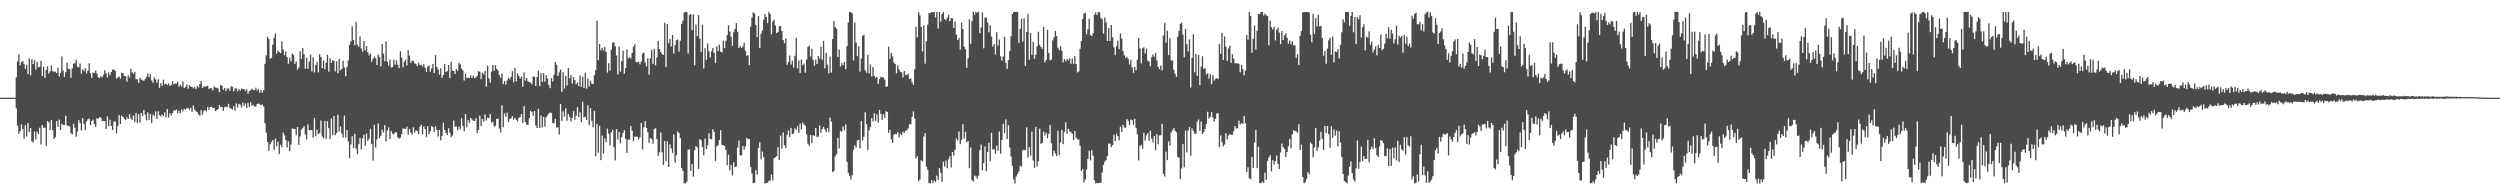 <?xml version="1.0" encoding="UTF-8"?>
<svg xmlns="http://www.w3.org/2000/svg" width="1920" height="150">
  <path d="M0 74.990h1v1.000H0zM1 74.994h1v1.000H1zM2 74.996h1v1.000H2zM3 74.996h1v1.000H3zM4 74.993h1v1.000H4zM5 74.997h1v1.000H5zM6 74.996h1v1.000H6zM7 74.997h1v1.000H7zM8 74.997h1v1.000H8zM9 74.996h1v1.000H9zM10 74.998h1v1.000H10zM11 74.997h1v1.000H11zM12 59.467h1v23.775H12zM13 47.228h1v49.234H13zM14 41.758h1v61.061H14zM15 50.198h1v50.465H15zM16 47.704h1v47.857H16zM17 46.908h1v52.229H17zM18 49.256h1v57.350H18zM19 52.874h1v43.338H19zM20 49.769h1v55.082H20zM21 56.941h1v37.567H21zM22 44.941h1v56.428H22zM23 57.832h1v40.558H23zM24 45.677h1v62.928H24zM25 49.277h1v60.189H25zM26 46.294h1v54.741H26zM27 53.405h1v53.649H27zM28 47.599h1v53.524H28zM29 51.818h1v51.056H29zM30 51.171h1v46.892H30zM31 46.683h1v64.290H31zM32 58.320h1v37.740H32zM33 51.289h1v46.795H33zM34 59.788h1v38.201H34zM35 53.833h1v58.219H35zM36 51.034h1v41.877H36zM37 56.490h1v37.461H37zM38 54.824h1v45.067H38zM39 50.159h1v42.073H39zM40 54.605h1v45.537H40zM41 55.147h1v51.493H41zM42 55.055h1v50.213H42zM43 56.075h1v36.911H43zM44 51.894h1v45.475H44zM45 58.855h1v32.963H45zM46 55.973h1v43.892H46zM47 43.300h1v51.792H47zM48 54.200h1v41.787H48zM49 59.235h1v36.696H49zM50 55.367h1v33.478H50zM51 48.247h1v48.168H51zM52 52.767h1v43.865H52zM53 53.091h1v44.001H53zM54 59.758h1v42.543H54zM55 52.611h1v50.541H55zM56 48.943h1v46.088H56zM57 48.513h1v49.559H57zM58 45.854h1v59.150H58zM59 51.184h1v49.857H59zM60 51.748h1v40.496H60zM61 48.786h1v45.771H61zM62 56.590h1v43.597H62zM63 53.101h1v37.638H63zM64 54.856h1v40.437H64zM65 52.434h1v47.467H65zM66 56.478h1v36.777H66zM67 54.239h1v37.365H67zM68 48.564h1v42.465H68zM69 56.302h1v39.815H69zM70 59.871h1v33.062H70zM71 55.578h1v36.307H71zM72 56.172h1v39.221H72zM73 54.226h1v43.330H73zM74 56.596h1v34.156H74zM75 59.353h1v31.863H75zM76 60.008h1v30.011H76zM77 58.536h1v31.824H77zM78 59.416h1v33.683H78zM79 57.358h1v35.483H79zM80 53.910h1v39.034H80zM81 56.380h1v42.706H81zM82 59.428h1v30.027H82zM83 55.728h1v41.232H83zM84 57.834h1v34.180H84zM85 55.266h1v41.435H85zM86 53.546h1v46.306H86zM87 53.221h1v40.168H87zM88 54.384h1v38.846H88zM89 60.356h1v42.055H89zM90 59.460h1v37.289H90zM91 58.760h1v29.634H91zM92 60.378h1v34.855H92zM93 55.819h1v32.964H93zM94 56.277h1v33.554H94zM95 58.390h1v32.912H95zM96 58.626h1v33.681H96zM97 62.786h1v27.283H97zM98 57.913h1v33.519H98zM99 59.555h1v28.128H99zM100 52.752h1v38.263H100zM101 55.548h1v36.532H101zM102 56.700h1v31.979H102zM103 55.097h1v38.640H103zM104 60.913h1v25.797H104zM105 60.813h1v33.725H105zM106 63.802h1v23.908H106zM107 59.716h1v34.501H107zM108 61.060h1v25.688H108zM109 61.587h1v27.465H109zM110 62.158h1v22.264H110zM111 60.776h1v27.251H111zM112 59.025h1v33.421H112zM113 56.377h1v29.837H113zM114 59.171h1v32.962H114zM115 56.823h1v30.666H115zM116 61.727h1v32.762H116zM117 63.526h1v24.425H117zM118 59.455h1v29.748H118zM119 60.922h1v24.672H119zM120 63.506h1v27.751H120zM121 60.862h1v24.629H121zM122 67.487h1v21.013H122zM123 63.836h1v25.548H123zM124 65.976h1v21.862H124zM125 61.195h1v28.018H125zM126 64.760h1v21.576H126zM127 64.097h1v26.085H127zM128 65.398h1v18.393H128zM129 64.074h1v26.232H129zM130 66.013h1v20.943H130zM131 65.239h1v23.438H131zM132 62.343h1v24.654H132zM133 64.788h1v20.009H133zM134 64.031h1v20.932H134zM135 64.173h1v19.871H135zM136 62.713h1v24.315H136zM137 66.612h1v18.364H137zM138 65.190h1v21.821H138zM139 66.479h1v17.375H139zM140 62.594h1v22.982H140zM141 67.647h1v15.973H141zM142 66.647h1v17.461H142zM143 64.940h1v18.318H143zM144 68.154h1v14.658H144zM145 65.509h1v18.875H145zM146 66.500h1v16.329H146zM147 66.778h1v19.142H147zM148 67.849h1v13.212H148zM149 66.757h1v17.216H149zM150 68.453h1v17.011H150zM151 66.123h1v19.935H151zM152 67.121h1v20.779H152zM153 64.411h1v24.376H153zM154 62.255h1v22.320H154zM155 67.607h1v20.491H155zM156 66.374h1v19.008H156zM157 66.547h1v17.943H157zM158 66.259h1v19.375H158zM159 65.837h1v16.302H159zM160 68.380h1v15.933H160zM161 67.602h1v14.612H161zM162 67.809h1v14.218H162zM163 69.424h1v13.512H163zM164 66.454h1v16.590H164zM165 67.221h1v18.127H165zM166 67.377h1v17.214H166zM167 68.023h1v15.742H167zM168 70.770h1v9.806H168zM169 65.286h1v17.005H169zM170 65.854h1v16.178H170zM171 68.987h1v16.134H171zM172 67.496h1v14.865H172zM173 69.914h1v11.893H173zM174 67.935h1v14.455H174zM175 67.855h1v11.861H175zM176 69.666h1v13.146H176zM177 66.234h1v17.203H177zM178 66.659h1v17.516H178zM179 70.097h1v11.364H179zM180 67.993h1v17.039H180zM181 67.846h1v11.572H181zM182 70.123h1v12.336H182zM183 68.230h1v11.526H183zM184 69.672h1v10.824H184zM185 67.951h1v14.608H185zM186 68.474h1v10.335H186zM187 68.394h1v12.944H187zM188 69.939h1v9.492H188zM189 68.570h1v14.495H189zM190 71.989h1v7.024H190zM191 70.008h1v12.330H191zM192 69.198h1v9.185H192zM193 68.090h1v13.171H193zM194 69.070h1v11.415H194zM195 69.274h1v12.646H195zM196 67.328h1v14.421H196zM197 69.621h1v10.308H197zM198 68.284h1v11.156H198zM199 71.240h1v8.790H199zM200 69.121h1v11.632H200zM201 71.118h1v9.166H201zM202 69.375h1v12.388H202zM203 48.988h1v45.584H203zM204 42.534h1v59.299H204zM205 28.136h1v80.851H205zM206 30.022h1v85.770H206zM207 45.153h1v65.714H207zM208 44.459h1v64.426H208zM209 34.282h1v73.267H209zM210 28.896h1v86.269H210zM211 25.695h1v80.769H211zM212 41.129h1v71.035H212zM213 38.798h1v69.959H213zM214 39.954h1v78.441H214zM215 40.723h1v70.378H215zM216 31.737h1v81.305H216zM217 38.027h1v63.779H217zM218 42.406h1v61.464H218zM219 39.453h1v68.125H219zM220 43.875h1v69.389H220zM221 48.939h1v59.626H221zM222 44.274h1v71.790H222zM223 47.277h1v63.716H223zM224 41.054h1v57.609H224zM225 42.287h1v56.617H225zM226 48.978h1v50.163H226zM227 47.153h1v56.734H227zM228 53.400h1v44.120H228zM229 51.846h1v59.416H229zM230 39.195h1v65.629H230zM231 45.249h1v54.328H231zM232 36.880h1v61.558H232zM233 41.700h1v55.224H233zM234 52.786h1v50.592H234zM235 44.276h1v62.783H235zM236 52.814h1v42.744H236zM237 47.434h1v52.545H237zM238 41.779h1v58.202H238zM239 54.834h1v45.018H239zM240 44.042h1v61.694H240zM241 55.650h1v34.971H241zM242 49.998h1v54.617H242zM243 47.414h1v52.294H243zM244 55.581h1v47.515H244zM245 41.603h1v60.588H245zM246 43.785h1v48.753H246zM247 52.257h1v52.619H247zM248 46.534h1v59.750H248zM249 53.167h1v39.808H249zM250 48.173h1v58.480H250zM251 42.098h1v51.016H251zM252 55.030h1v43.439H252zM253 44.773h1v62.097H253zM254 48.300h1v42.660H254zM255 46.181h1v57.686H255zM256 46.817h1v42.294H256zM257 54.847h1v48.984H257zM258 47.051h1v55.118H258zM259 56.242h1v31.858H259zM260 45.190h1v55.915H260zM261 54.012h1v43.037H261zM262 52.995h1v49.478H262zM263 46.632h1v59.075H263zM264 51.923h1v36.867H264zM265 58.580h1v47.031H265zM266 51.520h1v48.249H266zM267 46.438h1v62.208H267zM268 34.495h1v87.076H268zM269 31.815h1v79.106H269zM270 20.237h1v84.399H270zM271 30.795h1v82.847H271zM272 34.840h1v67.879H272zM273 16.986h1v97.216H273zM274 34.363h1v84.101H274zM275 35.930h1v74.889H275zM276 27.994h1v77.821H276zM277 37.238h1v77.455H277zM278 39.583h1v66.659H278zM279 31.539h1v71.957H279zM280 38.580h1v73.357H280zM281 35.481h1v67.133H281zM282 40.022h1v68.182H282zM283 42.477h1v64.026H283zM284 41.109h1v57.850H284zM285 47.445h1v63.073H285zM286 45.216h1v78.231H286zM287 43.357h1v52.553H287zM288 44.722h1v68.622H288zM289 49.914h1v57.075H289zM290 41.856h1v52.949H290zM291 43.849h1v62.310H291zM292 51.004h1v53.233H292zM293 33.684h1v65.927H293zM294 41.214h1v60.500H294zM295 46.969h1v49.136H295zM296 31.907h1v76.814H296zM297 47.405h1v52.767H297zM298 50.385h1v47.408H298zM299 45.686h1v61.169H299zM300 51.791h1v48.968H300zM301 51.455h1v51.186H301zM302 45.891h1v57.293H302zM303 49.672h1v51.853H303zM304 46.351h1v55.418H304zM305 49.775h1v55.675H305zM306 52.282h1v54.260H306zM307 39.381h1v66.371H307zM308 44.303h1v58.930H308zM309 51.720h1v46.874H309zM310 47.506h1v51.351H310zM311 45.755h1v53.364H311zM312 50.323h1v46.889H312zM313 38.467h1v64.946H313zM314 42.756h1v56.157H314zM315 48.304h1v53.503H315zM316 46.650h1v56.821H316zM317 46.792h1v50.941H317zM318 48.635h1v53.262H318zM319 49.217h1v50.811H319zM320 50.815h1v49.838H320zM321 48.170h1v54.899H321zM322 50.087h1v47.309H322zM323 49.810h1v45.993H323zM324 51.077h1v52.091H324zM325 49.344h1v47.716H325zM326 52.092h1v47.079H326zM327 55.355h1v49.752H327zM328 51.096h1v45.794H328zM329 50.303h1v52.756H329zM330 55.050h1v45.887H330zM331 52.557h1v44.176H331zM332 49.062h1v48.527H332zM333 56.139h1v45.120H333zM334 42.401h1v54.567H334zM335 51.381h1v48.386H335zM336 53.386h1v51.460H336zM337 57.296h1v42.584H337zM338 52.468h1v55.315H338zM339 59.745h1v44.622H339zM340 57.603h1v36.594H340zM341 49.028h1v50.707H341zM342 55.355h1v46.672H342zM343 54.534h1v49.203H343zM344 49.913h1v48.545H344zM345 60.000h1v42.067H345zM346 47.285h1v57.933H346zM347 54.169h1v49.869H347zM348 54.519h1v38.059H348zM349 56.813h1v40.455H349zM350 53.056h1v43.963H350zM351 54.472h1v45.693H351zM352 48.208h1v49.112H352zM353 49.442h1v49.815H353zM354 52.686h1v38.143H354zM355 54.103h1v42.706H355zM356 61.840h1v39.021H356zM357 56.467h1v31.130H357zM358 60.008h1v37.826H358zM359 59.549h1v32.673H359zM360 59.941h1v34.459H360zM361 57.898h1v32.652H361zM362 59.897h1v31.909H362zM363 58.164h1v34.639H363zM364 60.066h1v32.789H364zM365 59.448h1v31.359H365zM366 58.272h1v43.952H366zM367 54.590h1v45.225H367zM368 55.168h1v33.657H368zM369 60.811h1v35.994H369zM370 55.951h1v35.419H370zM371 57.166h1v36.172H371zM372 54.462h1v33.396H372zM373 66.557h1v25.935H373zM374 50.311h1v39.985H374zM375 60.140h1v30.584H375zM376 63.390h1v24.124H376zM377 54.881h1v39.237H377zM378 49.907h1v43.678H378zM379 54.412h1v42.785H379zM380 50.108h1v46.523H380zM381 52.872h1v38.537H381zM382 54.153h1v36.862H382zM383 57.762h1v40.824H383zM384 59.641h1v42.176H384zM385 56.445h1v24.414H385zM386 64.628h1v33.154H386zM387 62.212h1v24.910H387zM388 64.990h1v24.677H388zM389 61.876h1v24.641H389zM390 59.755h1v34.185H390zM391 60.898h1v30.459H391zM392 59.024h1v31.744H392zM393 54.672h1v34.554H393zM394 63.206h1v28.570H394zM395 52.226h1v38.290H395zM396 62.394h1v29.659H396zM397 56.312h1v36.894H397zM398 58.276h1v32.282H398zM399 60.367h1v29.556H399zM400 58.811h1v28.774H400zM401 66.675h1v27.680H401zM402 55.664h1v25.808H402zM403 61.917h1v31.786H403zM404 59.922h1v35.703H404zM405 62.431h1v33.595H405zM406 63.077h1v27.701H406zM407 63.393h1v21.833H407zM408 64.638h1v21.300H408zM409 58.652h1v30.398H409zM410 59.083h1v26.184H410zM411 66.064h1v30.360H411zM412 59.160h1v39.155H412zM413 54.158h1v29.359H413zM414 66.083h1v32.184H414zM415 56.018h1v32.784H415zM416 62.894h1v35.016H416zM417 56.191h1v33.553H417zM418 62.755h1v34.417H418zM419 57.746h1v32.344H419zM420 60.273h1v28.337H420zM421 65.167h1v22.029H421zM422 67.728h1v18.620H422zM423 60.019h1v26.823H423zM424 62.528h1v31.950H424zM425 57.355h1v37.363H425zM426 47.589h1v43.796H426zM427 49.774h1v48.267H427zM428 58.348h1v39.356H428zM429 55.542h1v47.758H429zM430 53.463h1v26.484H430zM431 70.460h1v22.302H431zM432 55.467h1v30.084H432zM433 68.008h1v21.565H433zM434 58.252h1v24.948H434zM435 65.671h1v27.048H435zM436 52.263h1v35.422H436zM437 60.061h1v29.682H437zM438 57.666h1v35.564H438zM439 64.136h1v26.538H439zM440 59.196h1v26.179H440zM441 61.497h1v30.529H441zM442 64.782h1v24.202H442zM443 63.251h1v18.942H443zM444 66.165h1v23.761H444zM445 58.066h1v28.087H445zM446 66.656h1v27.233H446zM447 58.949h1v19.171H447zM448 67.605h1v22.678H448zM449 55.815h1v33.854H449zM450 68.105h1v23.996H450zM451 60.327h1v20.508H451zM452 66.370h1v29.801H452zM453 62.008h1v21.028H453zM454 64.217h1v28.566H454zM455 64.657h1v33.099H455zM456 57.849h1v27.282H456zM457 53.933h1v65.903H457zM458 15.985h1v79.235H458zM459 46.342h1v70.918H459zM460 33.868h1v62.893H460zM461 38.581h1v84.386H461zM462 36.669h1v67.484H462zM463 38.827h1v79.155H463zM464 35.899h1v70.569H464zM465 39.846h1v69.361H465zM466 55.772h1v42.975H466zM467 48.627h1v54.028H467zM468 54.176h1v57.482H468zM469 37.971h1v63.652H469zM470 32.711h1v67.011H470zM471 32.553h1v80.487H471zM472 35.479h1v87.721H472zM473 42.602h1v56.601H473zM474 57.181h1v50.023H474zM475 35.808h1v65.480H475zM476 54.922h1v55.148H476zM477 46.960h1v58.344H477zM478 38.988h1v63.171H478zM479 56.549h1v43.377H479zM480 52.315h1v54.364H480zM481 37.863h1v79.518H481zM482 44.910h1v62.331H482zM483 43.899h1v63.358H483zM484 44.958h1v51.781H484zM485 40.635h1v59.887H485zM486 35.817h1v72.457H486zM487 34.103h1v70.869H487zM488 47.628h1v57.361H488zM489 47.941h1v57.061H489zM490 47.363h1v59.793H490zM491 49.404h1v56.084H491zM492 47.312h1v47.171H492zM493 41.110h1v73.705H493zM494 40.273h1v57.509H494zM495 48.122h1v44.896H495zM496 50.923h1v47.391H496zM497 44.677h1v56.900H497zM498 57.420h1v52.297H498zM499 44.830h1v61.210H499zM500 38.256h1v68.637H500zM501 49.023h1v61.333H501zM502 37.466h1v61.683H502zM503 50.120h1v48.392H503zM504 44.203h1v62.717H504zM505 31.446h1v88.272H505zM506 37.615h1v79.400H506zM507 39.854h1v61.876H507zM508 41.517h1v75.463H508zM509 42.176h1v84.502H509zM510 17.453h1v90.893H510zM511 51.482h1v72.196H511zM512 18.428h1v90.156H512zM513 33.101h1v95.125H513zM514 29.878h1v81.036H514zM515 35.707h1v78.331H515zM516 26.882h1v90.500H516zM517 41.112h1v62.035H517zM518 34.538h1v90.514H518zM519 30.913h1v88.211H519zM520 30.317h1v70.654H520zM521 39.651h1v62.544H521zM522 31.277h1v74.853H522zM523 18.349h1v110.746H523zM524 15.872h1v115.412H524zM525 9.605h1v131.153H525zM526 9.160h1v131.722H526zM527 9.258h1v130.334H527zM528 41.169h1v73.782H528zM529 11.461h1v103.275H529zM530 10.807h1v120.454H530zM531 23.160h1v102.898H531zM532 11.078h1v124.619H532zM533 50.061h1v65.401H533zM534 18.867h1v93.260H534zM535 27.727h1v85.511H535zM536 11.561h1v118.222H536zM537 29.762h1v77.109H537zM538 39.922h1v67.935H538zM539 18.955h1v94.068H539zM540 52.601h1v66.741H540zM541 37.093h1v69.271H541zM542 45.946h1v68.620H542zM543 33.421h1v78.254H543zM544 39.372h1v62.931H544zM545 44.171h1v62.559H545zM546 39.385h1v67.693H546zM547 36.741h1v62.554H547zM548 40.635h1v60.578H548zM549 48.454h1v75.178H549zM550 35.627h1v76.776H550zM551 39.321h1v72.294H551zM552 34.153h1v73.309H552zM553 39.634h1v60.406H553zM554 40.240h1v70.999H554zM555 31.206h1v80.453H555zM556 36.941h1v75.148H556zM557 31.378h1v83.783H557zM558 26.853h1v100.091H558zM559 19.395h1v99.469H559zM560 24.214h1v106.616H560zM561 28.287h1v98.363H561zM562 35.228h1v99.582H562zM563 24.715h1v99.961H563zM564 22.206h1v106.118H564zM565 17.768h1v110.154H565zM566 24.323h1v88.970H566zM567 36.751h1v71.119H567zM568 35.415h1v84.039H568zM569 36.907h1v82.371H569zM570 35.801h1v76.295H570zM571 32.704h1v82.186H571zM572 39.063h1v73.401H572zM573 42.736h1v63.128H573zM574 42.400h1v64.393H574zM575 49.954h1v56.796H575zM576 20.477h1v107.731H576zM577 13.491h1v119.764H577zM578 9.350h1v131.341H578zM579 10.450h1v130.003H579zM580 19.101h1v111.528H580zM581 28.479h1v105.639H581zM582 12.351h1v101.235H582zM583 36.773h1v72.532H583zM584 25.988h1v96.359H584zM585 23.415h1v92.959H585zM586 15.209h1v105.418H586zM587 10.649h1v130.129H587zM588 13.112h1v127.491H588zM589 17.779h1v122.535H589zM590 9.101h1v129.954H590zM591 10.747h1v127.708H591zM592 26.384h1v107.810H592zM593 16.676h1v121.874H593zM594 15.116h1v106.434H594zM595 19.634h1v101.155H595zM596 25.400h1v94.637H596zM597 24.608h1v88.389H597zM598 20.177h1v102.650H598zM599 20.054h1v84.013H599zM600 23.923h1v90.216H600zM601 30.773h1v70.968H601zM602 33.205h1v78.400H602zM603 29.496h1v84.156H603zM604 49.763h1v53.910H604zM605 47.504h1v52.758H605zM606 42.586h1v62.700H606zM607 49.573h1v48.584H607zM608 46.556h1v56.392H608zM609 51.866h1v50.593H609zM610 42.819h1v55.751H610zM611 28.987h1v70.713H611zM612 52.447h1v44.329H612zM613 46.473h1v55.593H613zM614 56.117h1v38.791H614zM615 45.764h1v53.894H615zM616 50.016h1v44.016H616zM617 48.935h1v46.704H617zM618 55.822h1v40.730H618zM619 45.729h1v57.570H619zM620 36.215h1v74.128H620zM621 34.960h1v77.074H621zM622 43.484h1v60.146H622zM623 37.502h1v72.533H623zM624 45.895h1v58.003H624zM625 50.421h1v53.918H625zM626 45.787h1v52.520H626zM627 49.199h1v55.972H627zM628 43.094h1v61.777H628zM629 45.040h1v51.373H629zM630 35.793h1v66.144H630zM631 45.883h1v53.364H631zM632 31.429h1v66.057H632zM633 52.497h1v46.944H633zM634 40.537h1v61.066H634zM635 49.680h1v48.741H635zM636 56.382h1v45.269H636zM637 43.493h1v46.811H637zM638 55.736h1v37.747H638zM639 29.984h1v102.195H639zM640 16.081h1v115.177H640zM641 20.905h1v99.138H641zM642 22.060h1v96.353H642zM643 43.714h1v62.239H643zM644 37.973h1v75.982H644zM645 51.097h1v49.539H645zM646 48.319h1v52.760H646zM647 50.056h1v47.001H647zM648 47.415h1v52.655H648zM649 53.032h1v42.548H649zM650 35.440h1v88.801H650zM651 17.313h1v115.384H651zM652 9.179h1v125.834H652zM653 9.461h1v128.545H653zM654 10.212h1v124.332H654zM655 46.390h1v68.722H655zM656 17.155h1v94.435H656zM657 32.624h1v80.676H657zM658 43.111h1v64.773H658zM659 35.508h1v71.957H659zM660 54.982h1v58.951H660zM661 44.936h1v48.085H661zM662 27.548h1v80.334H662zM663 26.677h1v78.272H663zM664 54.036h1v32.225H664zM665 55.858h1v39.533H665zM666 42.031h1v73.166H666zM667 56.479h1v43.666H667zM668 49.565h1v48.120H668zM669 58.783h1v31.963H669zM670 51.458h1v41.887H670zM671 58.389h1v28.656H671zM672 59.900h1v32.977H672zM673 59.097h1v28.653H673zM674 64.337h1v29.816H674zM675 60.779h1v23.648H675zM676 58.913h1v28.520H676zM677 59.383h1v32.690H677zM678 59.517h1v28.249H678zM679 61.153h1v29.559H679zM680 66.730h1v18.648H680zM681 66.296h1v19.790H681zM682 35.860h1v66.199H682zM683 45.214h1v54.485H683zM684 40.667h1v66.328H684zM685 43.249h1v66.536H685zM686 47.894h1v55.663H686zM687 49.098h1v53.587H687zM688 56.326h1v46.785H688zM689 50.191h1v51.254H689zM690 53.120h1v52.461H690zM691 55.016h1v47.566H691zM692 55.546h1v48.216H692zM693 59.453h1v41.653H693zM694 54.486h1v47.523H694zM695 57.476h1v42.889H695zM696 57.629h1v42.350H696zM697 56.673h1v41.878H697zM698 60.610h1v34.727H698zM699 60.195h1v35.252H699zM700 63.216h1v26.562H700zM701 65.198h1v20.343H701zM702 53.123h1v37.851H702zM703 20.492h1v101.234H703zM704 28.562h1v91.326H704zM705 9.316h1v129.959H705zM706 11.873h1v125.893H706zM707 20.619h1v102.565H707zM708 39.495h1v84.467H708zM709 19.541h1v85.308H709zM710 48.899h1v53.276H710zM711 31.652h1v96.380H711zM712 18.968h1v111.381H712zM713 9.923h1v130.751H713zM714 10.037h1v130.822H714zM715 9.210h1v129.157H715zM716 9.503h1v131.186H716zM717 9.179h1v129.446H717zM718 13.379h1v126.473H718zM719 9.147h1v125.710H719zM720 21.859h1v116.310H720zM721 9.287h1v119.829H721zM722 16.529h1v116.132H722zM723 10.779h1v128.938H723zM724 9.127h1v115.022H724zM725 14.599h1v113.328H725zM726 15.591h1v107.767H726zM727 13.462h1v115.752H727zM728 11.493h1v110.926H728zM729 16.333h1v103.623H729zM730 13.936h1v114.688H730zM731 14.005h1v102.748H731zM732 21.445h1v97.931H732zM733 16.500h1v98.606H733zM734 26.526h1v79.876H734zM735 30.831h1v77.082H735zM736 29.079h1v71.932H736zM737 38.150h1v72.600H737zM738 17.401h1v90.117H738zM739 22.310h1v73.150H739zM740 35.883h1v70.445H740zM741 37.820h1v63.361H741zM742 52.043h1v57.318H742zM743 44.723h1v63.539H743zM744 14.858h1v114.254H744zM745 33.609h1v79.718H745zM746 16.301h1v122.006H746zM747 9.169h1v130.391H747zM748 11.295h1v123.543H748zM749 9.119h1v126.342H749zM750 9.769h1v127.486H750zM751 9.118h1v125.693H751zM752 25.425h1v89.936H752zM753 21.156h1v89.917H753zM754 9.498h1v121.364H754zM755 37.136h1v88.164H755zM756 13.495h1v98.923H756zM757 13.351h1v118.105H757zM758 17.278h1v99.463H758zM759 24.822h1v84.856H759zM760 19.437h1v104.449H760zM761 28.127h1v73.817H761zM762 35.781h1v79.064H762zM763 33.796h1v80.954H763zM764 41.833h1v76.332H764zM765 24.752h1v87.027H765zM766 35.006h1v80.838H766zM767 30.450h1v70.630H767zM768 43.285h1v74.720H768zM769 46.506h1v61.082H769zM770 43.398h1v51.624H770zM771 28.295h1v73.973H771zM772 48.437h1v43.256H772zM773 52.920h1v53.943H773zM774 46.232h1v49.992H774zM775 39.229h1v74.040H775zM776 27.897h1v92.253H776zM777 10.696h1v116.547H777zM778 9.104h1v128.620H778zM779 9.106h1v131.791H779zM780 9.111h1v126.408H780zM781 9.161h1v124.539H781zM782 32.945h1v98.785H782zM783 22.147h1v105.138H783zM784 14.390h1v113.550H784zM785 31.910h1v83.544H785zM786 13.968h1v101.082H786zM787 50.632h1v64.759H787zM788 24.521h1v73.260H788zM789 10.775h1v110.260H789zM790 45.887h1v67.181H790zM791 25.402h1v94.172H791zM792 42.126h1v58.992H792zM793 32.163h1v91.114H793zM794 45.233h1v83.660H794zM795 41.968h1v55.494H795zM796 35.642h1v92.297H796zM797 24.335h1v99.541H797zM798 34.362h1v64.481H798zM799 36.157h1v74.315H799zM800 37.498h1v72.344H800zM801 20.759h1v80.337H801zM802 47.859h1v56.206H802zM803 45.949h1v55.987H803zM804 22.932h1v83.224H804zM805 40.753h1v62.001H805zM806 46.283h1v49.695H806zM807 45.732h1v64.235H807zM808 31.067h1v88.717H808zM809 28.600h1v87.078H809zM810 23.810h1v94.058H810zM811 27.608h1v92.277H811zM812 36.673h1v63.688H812zM813 38.505h1v80.609H813zM814 35.529h1v73.930H814zM815 38.973h1v60.832H815zM816 47.870h1v62.865H816zM817 45.361h1v55.875H817zM818 47.013h1v46.875H818zM819 45.140h1v57.600H819zM820 46.401h1v52.461H820zM821 44.888h1v55.993H821zM822 48.946h1v52.601H822zM823 44.950h1v57.819H823zM824 49.067h1v58.439H824zM825 43.074h1v57.507H825zM826 49.181h1v56.499H826zM827 55.659h1v51.345H827zM828 54.837h1v52.301H828zM829 37.474h1v74.510H829zM830 31.514h1v99.761H830zM831 14.618h1v115.133H831zM832 10.394h1v129.814H832zM833 9.757h1v128.069H833zM834 26.375h1v103.847H834zM835 22.474h1v99.614H835zM836 14.397h1v101.340H836zM837 26.948h1v96.243H837zM838 27.723h1v87.683H838zM839 25.518h1v94.081H839zM840 11.289h1v127.190H840zM841 9.545h1v131.330H841zM842 11.501h1v128.980H842zM843 9.128h1v131.643H843zM844 9.462h1v130.979H844zM845 13.603h1v126.833H845zM846 14.836h1v117.611H846zM847 25.783h1v100.823H847zM848 13.395h1v110.864H848zM849 17.165h1v105.686H849zM850 31.428h1v88.440H850zM851 21.387h1v88.904H851zM852 31.553h1v78.806H852zM853 19.193h1v93.710H853zM854 28.648h1v82.872H854zM855 36.297h1v67.169H855zM856 42.361h1v65.927H856zM857 35.410h1v67.258H857zM858 31.179h1v73.384H858zM859 37.688h1v70.101H859zM860 25.589h1v71.743H860zM861 29.652h1v71.629H861zM862 39.230h1v56.708H862zM863 42.450h1v55.532H863zM864 44.585h1v53.441H864zM865 43.602h1v47.936H865zM866 45.301h1v47.464H866zM867 49.451h1v46.662H867zM868 45.863h1v45.934H868zM869 51.711h1v40.581H869zM870 55.961h1v39.903H870zM871 51.471h1v39.773H871zM872 54.045h1v44.114H872zM873 45.972h1v57.158H873zM874 29.059h1v94.188H874zM875 37.350h1v74.738H875zM876 48.677h1v62.469H876zM877 37.210h1v77.100H877zM878 36.369h1v65.657H878zM879 41.079h1v66.905H879zM880 37.340h1v66.530H880zM881 46.581h1v55.681H881zM882 47.246h1v60.833H882zM883 50.812h1v49.585H883zM884 43.946h1v62.477H884zM885 41.740h1v67.560H885zM886 43.562h1v60.949H886zM887 40.621h1v74.784H887zM888 46.442h1v56.524H888zM889 51.343h1v59.455H889zM890 53.094h1v50.844H890zM891 50.310h1v53.638H891zM892 54.069h1v41.026H892zM893 27.313h1v106.118H893zM894 17.659h1v117.924H894zM895 32.849h1v83.591H895zM896 23.575h1v99.458H896zM897 42.302h1v66.320H897zM898 29.271h1v82.517H898zM899 46.439h1v55.303H899zM900 46.499h1v53.529H900zM901 53.574h1v44.832H901zM902 56.667h1v43.744H902zM903 58.972h1v42.599H903zM904 28.218h1v92.242H904zM905 23.737h1v97.434H905zM906 18.304h1v119.179H906zM907 17.311h1v112.129H907zM908 26.573h1v84.112H908zM909 44.021h1v84.408H909zM910 22.276h1v78.047H910zM911 33.978h1v83.125H911zM912 39.519h1v60.642H912zM913 30.263h1v67.348H913zM914 67.240h1v52.415H914zM915 44.473h1v54.155H915zM916 26.343h1v74.148H916zM917 55.483h1v47.218H917zM918 41.413h1v61.201H918zM919 58.301h1v35.076H919zM920 42.187h1v49.588H920zM921 65.336h1v35.271H921zM922 51.190h1v42.164H922zM923 43.210h1v59.763H923zM924 52.903h1v48.651H924zM925 52.412h1v46.789H925zM926 57.049h1v38.153H926zM927 56.335h1v29.502H927zM928 60.371h1v30.731H928zM929 57.050h1v32.655H929zM930 64.553h1v21.575H930zM931 57.706h1v32.603H931zM932 61.863h1v31.493H932zM933 60.496h1v30.746H933zM934 59.953h1v27.362H934zM935 60.714h1v26.194H935zM936 33.637h1v79.349H936zM937 41.325h1v62.686H937zM938 25.297h1v83.911H938zM939 46.064h1v66.346H939zM940 27.929h1v83.134H940zM941 35.851h1v66.423H941zM942 46.749h1v60.258H942zM943 37.203h1v66.909H943zM944 35.017h1v67.927H944zM945 48.231h1v55.471H945zM946 41.642h1v61.842H946zM947 44.988h1v55.640H947zM948 48.544h1v48.247H948zM949 48.537h1v50.100H949zM950 48.578h1v49.976H950zM951 49.098h1v43.542H951zM952 55.575h1v40.114H952zM953 49.806h1v44.768H953zM954 53.096h1v42.072H954zM955 57.931h1v31.099H955zM956 54.192h1v40.564H956zM957 26.776h1v105.343H957zM958 30.454h1v98.052H958zM959 9.163h1v127.746H959zM960 12.187h1v125.510H960zM961 40.535h1v79.986H961zM962 29.758h1v99.311H962zM963 19.649h1v89.746H963zM964 38.073h1v61.649H964zM965 23.634h1v105.524H965zM966 10.669h1v102.143H966zM967 10.911h1v129.845H967zM968 9.175h1v131.425H968zM969 9.224h1v130.217H969zM970 11.923h1v128.508H970zM971 10.381h1v122.252H971zM972 11.713h1v126.415H972zM973 12.318h1v111.382H973zM974 34.702h1v86.230H974zM975 15.765h1v103.440H975zM976 20.890h1v110.705H976zM977 22.585h1v100.373H977zM978 20.508h1v105.870H978zM979 31.042h1v92.610H979zM980 22.765h1v96.689H980zM981 21.182h1v104.706H981zM982 25.021h1v104.794H982zM983 33.902h1v83.183H983zM984 23.848h1v86.403H984zM985 30.701h1v82.325H985zM986 27.200h1v87.233H986zM987 25.458h1v95.211H987zM988 28.957h1v87.801H988zM989 33.484h1v78.957H989zM990 31.220h1v75.557H990zM991 34.116h1v79.774H991zM992 31.860h1v71.350H992zM993 34.792h1v65.196H993zM994 34.712h1v65.839H994zM995 44.353h1v56.539H995zM996 41.629h1v60.262H996zM997 49.903h1v45.508H997zM998 27.470h1v87.834H998zM999 23.905h1v87.255H999zM1000 9.576h1v126.380H1000zM1001 9.155h1v131.559H1001zM1002 9.337h1v130.560H1002zM1003 9.162h1v128.316H1003zM1004 9.106h1v122.927H1004zM1005 9.736h1v124.124H1005zM1006 26.622h1v82.725H1006zM1007 32.458h1v78.144H1007zM1008 10.543h1v110.283H1008zM1009 26.121h1v87.067H1009zM1010 13.919h1v84.350H1010zM1011 20.412h1v95.433H1011zM1012 11.222h1v101.936H1012zM1013 20.276h1v87.777H1013zM1014 19.887h1v81.281H1014zM1015 29.207h1v77.399H1015zM1016 42.699h1v72.392H1016zM1017 39.192h1v57.550H1017zM1018 48.961h1v53.221H1018zM1019 37.341h1v59.420H1019zM1020 30.989h1v72.066H1020zM1021 28.997h1v84.488H1021zM1022 42.025h1v54.934H1022zM1023 28.021h1v77.717H1023zM1024 47.938h1v51.433H1024zM1025 39.480h1v64.711H1025zM1026 40.045h1v60.279H1026zM1027 37.784h1v74.652H1027zM1028 44.895h1v55.930H1028zM1029 34.534h1v75.019H1029zM1030 24.813h1v95.742H1030zM1031 14.786h1v118.860H1031zM1032 17.146h1v121.854H1032zM1033 9.221h1v130.641H1033zM1034 9.124h1v131.754H1034zM1035 9.242h1v125.694H1035zM1036 19.692h1v108.359H1036zM1037 12.115h1v111.843H1037zM1038 9.172h1v123.876H1038zM1039 24.844h1v113.053H1039zM1040 13.029h1v126.421H1040zM1041 33.890h1v95.334H1041zM1042 13.103h1v94.726H1042zM1043 14.864h1v114.740H1043zM1044 11.651h1v112.633H1044zM1045 28.897h1v83.685H1045zM1046 20.908h1v102.748H1046zM1047 18.514h1v101.372H1047zM1048 38.699h1v83.538H1048zM1049 28.060h1v93.877H1049zM1050 29.030h1v78.323H1050zM1051 24.067h1v100.603H1051zM1052 34.452h1v80.519H1052zM1053 31.925h1v80.677H1053zM1054 40.249h1v74.097H1054zM1055 38.051h1v68.164H1055zM1056 35.739h1v77.850H1056zM1057 42.492h1v76.679H1057zM1058 34.427h1v86.298H1058zM1059 36.874h1v75.641H1059zM1060 26.459h1v81.119H1060zM1061 38.659h1v69.570H1061zM1062 37.497h1v72.458H1062zM1063 33.516h1v86.466H1063zM1064 25.999h1v93.821H1064zM1065 29.371h1v84.577H1065zM1066 20.975h1v106.703H1066zM1067 29.697h1v84.775H1067zM1068 22.842h1v104.612H1068zM1069 25.761h1v87.634H1069zM1070 33.284h1v88.314H1070zM1071 30.182h1v82.914H1071zM1072 19.612h1v103.602H1072zM1073 34.152h1v73.943H1073zM1074 27.480h1v96.999H1074zM1075 28.908h1v82.312H1075zM1076 27.611h1v87.102H1076zM1077 40.429h1v75.384H1077zM1078 26.767h1v78.512H1078zM1079 33.578h1v85.263H1079zM1080 28.039h1v77.454H1080zM1081 35.496h1v76.144H1081zM1082 33.446h1v79.146H1082zM1083 36.508h1v68.156H1083zM1084 12.065h1v125.744H1084zM1085 14.389h1v120.981H1085zM1086 10.678h1v130.215H1086zM1087 9.764h1v130.686H1087zM1088 18.608h1v115.455H1088zM1089 18.672h1v120.790H1089zM1090 16.847h1v101.705H1090zM1091 23.332h1v87.905H1091zM1092 18.596h1v116.003H1092zM1093 24.147h1v103.836H1093zM1094 10.899h1v123.878H1094zM1095 9.419h1v130.956H1095zM1096 9.088h1v122.467H1096zM1097 13.421h1v127.046H1097zM1098 9.469h1v129.774H1098zM1099 12.118h1v125.830H1099zM1100 24.828h1v110.426H1100zM1101 25.738h1v97.087H1101zM1102 14.033h1v101.285H1102zM1103 19.012h1v94.542H1103zM1104 33.697h1v84.127H1104zM1105 25.312h1v79.808H1105zM1106 24.236h1v84.576H1106zM1107 21.656h1v83.683H1107zM1108 30.258h1v72.678H1108zM1109 34.802h1v68.578H1109zM1110 37.744h1v65.412H1110zM1111 45.950h1v56.168H1111zM1112 41.026h1v78.427H1112zM1113 47.995h1v56.812H1113zM1114 42.889h1v64.003H1114zM1115 39.381h1v69.419H1115zM1116 31.912h1v73.301H1116zM1117 30.270h1v71.842H1117zM1118 41.712h1v58.189H1118zM1119 29.923h1v79.286H1119zM1120 51.208h1v45.455H1120zM1121 49.003h1v55.768H1121zM1122 51.941h1v51.269H1122zM1123 41.087h1v61.238H1123zM1124 52.789h1v42.921H1124zM1125 50.613h1v48.669H1125zM1126 48.029h1v62.495H1126zM1127 39.896h1v63.922H1127zM1128 32.714h1v78.290H1128zM1129 34.338h1v71.397H1129zM1130 40.911h1v62.066H1130zM1131 41.728h1v60.530H1131zM1132 30.060h1v71.496H1132zM1133 46.901h1v57.125H1133zM1134 36.057h1v65.404H1134zM1135 50.711h1v45.145H1135zM1136 41.914h1v55.320H1136zM1137 42.488h1v58.077H1137zM1138 45.516h1v50.183H1138zM1139 42.832h1v52.573H1139zM1140 38.191h1v57.078H1140zM1141 43.839h1v54.858H1141zM1142 43.791h1v49.053H1142zM1143 50.695h1v47.214H1143zM1144 55.713h1v42.983H1144zM1145 44.019h1v50.433H1145zM1146 48.109h1v47.890H1146zM1147 24.347h1v104.657H1147zM1148 13.572h1v116.540H1148zM1149 22.283h1v100.206H1149zM1150 22.176h1v104.006H1150zM1151 41.333h1v58.673H1151zM1152 35.830h1v80.845H1152zM1153 50.927h1v47.138H1153zM1154 51.639h1v48.549H1154zM1155 55.476h1v39.551H1155zM1156 46.340h1v65.889H1156zM1157 52.551h1v40.038H1157zM1158 19.724h1v100.259H1158zM1159 26.895h1v100.299H1159zM1160 9.269h1v125.014H1160zM1161 9.246h1v129.212H1161zM1162 24.326h1v110.735H1162zM1163 42.857h1v75.734H1163zM1164 17.194h1v99.764H1164zM1165 34.643h1v80.095H1165zM1166 37.671h1v78.404H1166zM1167 27.865h1v73.887H1167zM1168 51.016h1v62.135H1168zM1169 49.910h1v43.993H1169zM1170 33.563h1v66.240H1170zM1171 37.016h1v77.541H1171zM1172 53.085h1v31.460H1172zM1173 58.735h1v29.200H1173zM1174 42.060h1v65.602H1174zM1175 50.626h1v51.457H1175zM1176 49.854h1v40.587H1176zM1177 59.277h1v35.687H1177zM1178 48.294h1v46.934H1178zM1179 57.600h1v31.772H1179zM1180 59.424h1v36.192H1180zM1181 56.631h1v34.275H1181zM1182 63.768h1v40.129H1182zM1183 59.826h1v31.352H1183zM1184 60.166h1v32.691H1184zM1185 59.462h1v29.641H1185zM1186 56.670h1v30.166H1186zM1187 60.734h1v27.132H1187zM1188 62.969h1v28.622H1188zM1189 61.864h1v23.625H1189zM1190 32.523h1v65.879H1190zM1191 48.720h1v47.168H1191zM1192 32.487h1v77.367H1192zM1193 40.542h1v71.314H1193zM1194 44.391h1v63.765H1194zM1195 42.013h1v58.406H1195zM1196 51.305h1v52.965H1196zM1197 49.405h1v53.987H1197zM1198 48.903h1v57.917H1198zM1199 48.995h1v53.643H1199zM1200 53.938h1v47.069H1200zM1201 56.499h1v47.470H1201zM1202 54.433h1v45.108H1202zM1203 53.247h1v48.241H1203zM1204 57.241h1v44.080H1204zM1205 54.826h1v50.863H1205zM1206 59.863h1v40.541H1206zM1207 53.812h1v45.840H1207zM1208 62.223h1v27.459H1208zM1209 63.357h1v24.041H1209zM1210 47.640h1v41.971H1210zM1211 18.668h1v104.807H1211zM1212 27.868h1v105.006H1212zM1213 9.391h1v129.100H1213zM1214 11.707h1v126.839H1214zM1215 45.894h1v78.523H1215zM1216 28.765h1v95.323H1216zM1217 20.518h1v85.072H1217zM1218 47.173h1v52.311H1218zM1219 32.858h1v84.331H1219zM1220 23.270h1v98.518H1220zM1221 10.816h1v129.810H1221zM1222 9.876h1v130.845H1222zM1223 9.559h1v129.590H1223zM1224 10.335h1v130.453H1224zM1225 9.204h1v128.476H1225zM1226 15.560h1v118.809H1226zM1227 9.117h1v122.248H1227zM1228 26.950h1v106.537H1228zM1229 10.722h1v112.989H1229zM1230 15.398h1v114.921H1230zM1231 12.293h1v124.242H1231zM1232 9.712h1v114.180H1232zM1233 15.961h1v113.004H1233zM1234 19.152h1v101.894H1234zM1235 17.129h1v109.211H1235zM1236 18.674h1v96.411H1236zM1237 16.025h1v95.040H1237zM1238 16.501h1v105.790H1238zM1239 20.749h1v84.585H1239zM1240 23.568h1v87.934H1240zM1241 16.071h1v96.161H1241zM1242 27.077h1v79.126H1242zM1243 24.328h1v80.898H1243zM1244 33.995h1v68.848H1244zM1245 37.251h1v69.722H1245zM1246 24.326h1v76.132H1246zM1247 21.980h1v72.271H1247zM1248 36.881h1v62.918H1248zM1249 47.298h1v52.854H1249zM1250 50.398h1v50.807H1250zM1251 52.562h1v45.306H1251zM1252 17.525h1v109.205H1252zM1253 28.302h1v85.718H1253zM1254 9.523h1v124.279H1254zM1255 9.159h1v128.582H1255zM1256 12.054h1v122.102H1256zM1257 9.163h1v126.056H1257zM1258 11.147h1v122.835H1258zM1259 9.143h1v121.237H1259zM1260 16.017h1v82.623H1260zM1261 13.230h1v92.759H1261zM1262 13.192h1v113.166H1262zM1263 42.940h1v72.015H1263zM1264 11.361h1v90.422H1264zM1265 20.600h1v92.764H1265zM1266 17.812h1v90.588H1266zM1267 18.915h1v98.023H1267zM1268 30.819h1v90.009H1268zM1269 33.394h1v70.064H1269zM1270 40.924h1v73.340H1270zM1271 33.077h1v73.505H1271zM1272 44.470h1v65.121H1272zM1273 34.968h1v71.946H1273zM1274 33.414h1v73.181H1274zM1275 51.543h1v43.281H1275zM1276 44.200h1v63.628H1276zM1277 53.466h1v52.849H1277zM1278 52.495h1v43.654H1278zM1279 39.407h1v56.466H1279zM1280 50.915h1v40.021H1280zM1281 52.651h1v44.659H1281zM1282 45.854h1v50.706H1282zM1283 37.386h1v79.784H1283zM1284 27.073h1v85.341H1284zM1285 15.019h1v115.795H1285zM1286 9.158h1v128.485H1286zM1287 9.105h1v131.765H1287zM1288 9.110h1v126.925H1288zM1289 16.940h1v118.263H1289zM1290 28.141h1v105.064H1290zM1291 25.593h1v109.033H1291zM1292 16.288h1v111.720H1292zM1293 31.062h1v88.604H1293zM1294 13.411h1v111.613H1294zM1295 45.269h1v72.721H1295zM1296 33.692h1v74.394H1296zM1297 10.130h1v106.655H1297zM1298 56.836h1v54.755H1298zM1299 24.372h1v93.847H1299zM1300 43.431h1v61.328H1300zM1301 24.334h1v101.046H1301zM1302 41.638h1v75.938H1302zM1303 44.960h1v58.901H1303zM1304 31.325h1v89.577H1304zM1305 24.716h1v93.298H1305zM1306 40.181h1v64.348H1306zM1307 39.101h1v68.225H1307zM1308 39.497h1v67.151H1308zM1309 26.406h1v68.529H1309zM1310 53.727h1v51.814H1310zM1311 48.003h1v63.812H1311zM1312 26.134h1v82.479H1312zM1313 51.042h1v51.960H1313zM1314 48.316h1v52.716H1314zM1315 38.864h1v73.224H1315zM1316 39.631h1v80.027H1316zM1317 27.289h1v85.649H1317zM1318 25.732h1v86.999H1318zM1319 35.317h1v89.650H1319zM1320 34.252h1v70.459H1320zM1321 39.789h1v70.460H1321zM1322 42.450h1v71.358H1322zM1323 48.415h1v54.800H1323zM1324 50.943h1v54.930H1324zM1325 49.879h1v54.947H1325zM1326 45.750h1v50.867H1326zM1327 47.613h1v52.332H1327zM1328 46.693h1v60.612H1328zM1329 42.697h1v52.960H1329zM1330 45.542h1v54.244H1330zM1331 44.639h1v60.738H1331zM1332 44.442h1v57.572H1332zM1333 39.303h1v70.647H1333zM1334 40.251h1v58.684H1334zM1335 50.170h1v57.173H1335zM1336 47.081h1v59.215H1336zM1337 27.141h1v78.598H1337zM1338 18.971h1v118.235H1338zM1339 23.908h1v113.596H1339zM1340 9.696h1v127.855H1340zM1341 9.234h1v130.527H1341zM1342 27.114h1v102.862H1342zM1343 19.486h1v113.396H1343zM1344 19.317h1v94.137H1344zM1345 26.817h1v90.925H1345zM1346 25.269h1v93.906H1346zM1347 19.348h1v102.125H1347zM1348 10.435h1v127.275H1348zM1349 9.323h1v131.527H1349zM1350 11.436h1v125.834H1350zM1351 9.288h1v131.622H1351zM1352 12.391h1v125.378H1352zM1353 13.351h1v126.345H1353zM1354 17.454h1v120.271H1354zM1355 29.571h1v84.773H1355zM1356 15.190h1v107.066H1356zM1357 26.925h1v92.528H1357zM1358 21.275h1v94.736H1358zM1359 20.999h1v87.933H1359zM1360 29.398h1v92.642H1360zM1361 26.354h1v88.331H1361zM1362 29.714h1v90.126H1362zM1363 29.688h1v77.807H1363zM1364 37.315h1v73.589H1364zM1365 24.663h1v78.064H1365zM1366 32.740h1v67.621H1366zM1367 32.954h1v72.819H1367zM1368 29.630h1v73.389H1368zM1369 44.411h1v60.061H1369zM1370 46.761h1v49.967H1370zM1371 42.465h1v62.997H1371zM1372 46.289h1v54.040H1372zM1373 46.127h1v44.623H1373zM1374 45.042h1v51.901H1374zM1375 53.665h1v43.339H1375zM1376 52.493h1v43.469H1376zM1377 48.650h1v43.477H1377zM1378 58.012h1v33.996H1378zM1379 48.434h1v47.034H1379zM1380 55.911h1v48.444H1380zM1381 49.658h1v54.506H1381zM1382 31.410h1v89.136H1382zM1383 27.857h1v83.069H1383zM1384 40.721h1v75.809H1384zM1385 28.382h1v84.906H1385zM1386 21.521h1v86.804H1386zM1387 45.584h1v62.476H1387zM1388 32.822h1v76.454H1388zM1389 40.736h1v67.000H1389zM1390 48.304h1v51.287H1390zM1391 46.057h1v59.573H1391zM1392 40.010h1v62.399H1392zM1393 45.081h1v55.559H1393zM1394 38.798h1v66.071H1394zM1395 49.113h1v60.863H1395zM1396 34.532h1v76.399H1396zM1397 41.228h1v72.994H1397zM1398 46.616h1v51.535H1398zM1399 51.754h1v62.983H1399zM1400 43.668h1v67.569H1400zM1401 19.698h1v108.360H1401zM1402 13.934h1v119.450H1402zM1403 28.174h1v91.307H1403zM1404 22.039h1v98.953H1404zM1405 41.866h1v63.765H1405zM1406 28.557h1v88.713H1406zM1407 46.378h1v56.982H1407zM1408 41.099h1v61.317H1408zM1409 44.491h1v57.254H1409zM1410 54.822h1v45.330H1410zM1411 47.754h1v46.207H1411zM1412 20.466h1v92.674H1412zM1413 22.461h1v102.560H1413zM1414 14.169h1v125.193H1414zM1415 13.633h1v110.634H1415zM1416 41.873h1v81.665H1416zM1417 24.514h1v113.092H1417zM1418 19.258h1v87.619H1418zM1419 41.697h1v74.879H1419zM1420 27.460h1v80.795H1420zM1421 27.514h1v71.720H1421zM1422 61.149h1v57.533H1422zM1423 34.559h1v69.654H1423zM1424 22.359h1v76.641H1424zM1425 47.025h1v67.425H1425zM1426 35.222h1v75.889H1426zM1427 54.161h1v37.619H1427zM1428 54.638h1v40.396H1428zM1429 56.901h1v53.443H1429zM1430 55.522h1v43.833H1430zM1431 27.341h1v72.921H1431zM1432 53.724h1v51.688H1432zM1433 40.321h1v56.777H1433zM1434 60.966h1v44.538H1434zM1435 48.360h1v39.773H1435zM1436 63.418h1v31.024H1436zM1437 53.006h1v39.424H1437zM1438 59.566h1v36.837H1438zM1439 56.041h1v27.820H1439zM1440 63.952h1v33.087H1440zM1441 44.805h1v52.414H1441zM1442 52.868h1v44.396H1442zM1443 45.999h1v57.021H1443zM1444 32.151h1v91.479H1444zM1445 45.812h1v66.756H1445zM1446 29.278h1v76.555H1446zM1447 42.682h1v66.974H1447zM1448 36.789h1v70.179H1448zM1449 45.101h1v59.302H1449zM1450 31.157h1v79.350H1450zM1451 43.245h1v65.439H1451zM1452 28.248h1v71.055H1452zM1453 52.232h1v56.190H1453zM1454 38.406h1v59.609H1454zM1455 48.244h1v56.117H1455zM1456 42.434h1v63.607H1456zM1457 54.485h1v49.141H1457zM1458 36.650h1v59.133H1458zM1459 39.734h1v63.295H1459zM1460 54.888h1v45.755H1460zM1461 51.314h1v42.094H1461zM1462 52.479h1v47.977H1462zM1463 46.672h1v51.696H1463zM1464 52.883h1v47.373H1464zM1465 25.057h1v104.780H1465zM1466 40.961h1v95.125H1466zM1467 10.435h1v125.817H1467zM1468 9.346h1v130.733H1468zM1469 41.844h1v80.066H1469zM1470 9.633h1v117.005H1470zM1471 10.793h1v101.711H1471zM1472 54.615h1v38.577H1472zM1473 17.173h1v113.010H1473zM1474 11.010h1v113.901H1474zM1475 10.267h1v130.485H1475zM1476 9.286h1v130.755H1476zM1477 9.154h1v131.199H1477zM1478 10.272h1v130.039H1478zM1479 14.074h1v123.947H1479zM1480 9.315h1v126.106H1480zM1481 15.720h1v108.526H1481zM1482 24.754h1v110.147H1482zM1483 11.678h1v111.192H1483zM1484 13.092h1v104.665H1484zM1485 44.086h1v80.464H1485zM1486 20.824h1v98.285H1486zM1487 29.279h1v96.934H1487zM1488 25.922h1v102.337H1488zM1489 14.178h1v110.792H1489zM1490 22.044h1v90.410H1490zM1491 22.013h1v113.456H1491zM1492 32.491h1v87.599H1492zM1493 29.098h1v83.735H1493zM1494 24.539h1v97.353H1494zM1495 13.526h1v88.152H1495zM1496 37.248h1v90.000H1496zM1497 29.333h1v73.953H1497zM1498 38.420h1v50.708H1498zM1499 40.864h1v68.899H1499zM1500 36.889h1v73.029H1500zM1501 31.208h1v73.043H1501zM1502 30.889h1v81.783H1502zM1503 32.875h1v77.606H1503zM1504 50.826h1v70.973H1504zM1505 52.187h1v57.091H1505zM1506 22.253h1v73.568H1506zM1507 38.062h1v86.254H1507zM1508 9.120h1v130.043H1508zM1509 9.196h1v131.109H1509zM1510 9.104h1v131.699H1510zM1511 9.111h1v131.121H1511zM1512 21.147h1v105.743H1512zM1513 11.358h1v125.127H1513zM1514 12.792h1v110.145H1514zM1515 25.036h1v114.777H1515zM1516 30.006h1v99.881H1516zM1517 24.113h1v113.003H1517zM1518 16.712h1v95.144H1518zM1519 13.185h1v96.048H1519zM1520 14.330h1v123.547H1520zM1521 24.080h1v81.398H1521zM1522 31.721h1v95.267H1522zM1523 24.030h1v87.439H1523zM1524 34.781h1v92.986H1524zM1525 35.739h1v80.608H1525zM1526 35.462h1v96.362H1526zM1527 17.923h1v107.979H1527zM1528 30.218h1v72.738H1528zM1529 28.400h1v97.629H1529zM1530 27.470h1v96.297H1530zM1531 38.309h1v97.140H1531zM1532 20.234h1v95.023H1532zM1533 28.902h1v83.611H1533zM1534 26.566h1v83.103H1534zM1535 26.131h1v99.098H1535zM1536 36.634h1v73.071H1536zM1537 29.156h1v99.321H1537zM1538 9.147h1v128.347H1538zM1539 16.531h1v124.249H1539zM1540 9.213h1v119.280H1540zM1541 17.325h1v122.880H1541zM1542 9.151h1v117.963H1542zM1543 31.243h1v91.933H1543zM1544 32.753h1v77.588H1544zM1545 17.259h1v113.237H1545zM1546 15.772h1v109.750H1546zM1547 34.030h1v82.500H1547zM1548 23.534h1v103.624H1548zM1549 29.060h1v99.434H1549zM1550 27.380h1v105.432H1550zM1551 33.038h1v90.981H1551zM1552 33.536h1v83.077H1552zM1553 33.391h1v81.584H1553zM1554 22.823h1v91.742H1554zM1555 42.340h1v74.961H1555zM1556 28.248h1v82.917H1556zM1557 39.881h1v66.222H1557zM1558 31.553h1v84.531H1558zM1559 38.696h1v82.751H1559zM1560 39.167h1v71.553H1560zM1561 37.303h1v77.215H1561zM1562 46.082h1v65.127H1562zM1563 42.103h1v80.981H1563zM1564 45.836h1v53.706H1564zM1565 35.575h1v77.746H1565zM1566 43.110h1v63.664H1566zM1567 41.883h1v63.812H1567zM1568 45.325h1v65.539H1568zM1569 45.886h1v65.007H1569zM1570 46.123h1v59.075H1570zM1571 43.530h1v63.813H1571zM1572 47.695h1v57.724H1572zM1573 50.309h1v49.844H1573zM1574 41.276h1v60.524H1574zM1575 40.592h1v56.433H1575zM1576 45.864h1v56.192H1576zM1577 48.802h1v51.160H1577zM1578 47.128h1v56.822H1578zM1579 47.862h1v54.949H1579zM1580 51.902h1v44.142H1580zM1581 49.903h1v49.769H1581zM1582 51.236h1v45.713H1582zM1583 46.884h1v53.199H1583zM1584 37.499h1v58.874H1584zM1585 45.423h1v55.616H1585zM1586 49.344h1v55.586H1586zM1587 47.531h1v51.772H1587zM1588 49.479h1v51.030H1588zM1589 48.232h1v50.444H1589zM1590 47.116h1v48.631H1590zM1591 49.275h1v47.412H1591zM1592 48.318h1v54.097H1592zM1593 47.931h1v47.622H1593zM1594 50.213h1v45.669H1594zM1595 56.197h1v48.630H1595zM1596 48.957h1v51.730H1596zM1597 54.516h1v47.093H1597zM1598 51.063h1v51.094H1598zM1599 54.570h1v39.198H1599zM1600 42.074h1v55.892H1600zM1601 46.635h1v48.896H1601zM1602 53.549h1v41.112H1602zM1603 50.518h1v53.503H1603zM1604 55.643h1v42.530H1604zM1605 45.418h1v55.464H1605zM1606 55.879h1v37.315H1606zM1607 45.866h1v51.832H1607zM1608 55.587h1v36.764H1608zM1609 55.846h1v43.884H1609zM1610 53.415h1v42.428H1610zM1611 46.632h1v52.837H1611zM1612 55.064h1v45.867H1612zM1613 53.575h1v42.672H1613zM1614 51.925h1v45.191H1614zM1615 52.356h1v43.820H1615zM1616 51.754h1v50.762H1616zM1617 54.264h1v43.477H1617zM1618 55.799h1v48.330H1618zM1619 56.160h1v41.598H1619zM1620 54.364h1v42.874H1620zM1621 57.760h1v34.386H1621zM1622 55.783h1v49.173H1622zM1623 55.432h1v42.019H1623zM1624 54.012h1v37.935H1624zM1625 56.809h1v33.762H1625zM1626 54.507h1v36.786H1626zM1627 53.633h1v49.556H1627zM1628 63.710h1v33.197H1628zM1629 57.326h1v37.488H1629zM1630 60.500h1v35.946H1630zM1631 53.143h1v43.182H1631zM1632 60.907h1v37.228H1632zM1633 55.915h1v41.826H1633zM1634 60.051h1v35.166H1634zM1635 53.306h1v34.443H1635zM1636 60.442h1v32.675H1636zM1637 61.244h1v27.215H1637zM1638 59.725h1v33.339H1638zM1639 63.416h1v22.757H1639zM1640 60.839h1v27.268H1640zM1641 62.864h1v22.726H1641zM1642 63.422h1v26.812H1642zM1643 58.360h1v34.363H1643zM1644 64.395h1v24.637H1644zM1645 59.644h1v30.826H1645zM1646 62.555h1v26.064H1646zM1647 62.064h1v29.837H1647zM1648 60.608h1v29.334H1648zM1649 59.206h1v31.762H1649zM1650 65.127h1v21.473H1650zM1651 64.628h1v23.512H1651zM1652 64.974h1v20.306H1652zM1653 63.043h1v23.936H1653zM1654 66.720h1v17.569H1654zM1655 64.067h1v24.633H1655zM1656 65.445h1v21.846H1656zM1657 65.637h1v20.349H1657zM1658 64.372h1v21.694H1658zM1659 62.327h1v23.793H1659zM1660 62.510h1v36.184H1660zM1661 61.953h1v28.509H1661zM1662 65.555h1v23.195H1662zM1663 64.976h1v22.952H1663zM1664 66.736h1v23.725H1664zM1665 64.389h1v23.981H1665zM1666 64.196h1v25.408H1666zM1667 64.428h1v27.019H1667zM1668 66.406h1v17.783H1668zM1669 67.191h1v21.224H1669zM1670 65.156h1v19.502H1670zM1671 67.504h1v18.436H1671zM1672 67.901h1v16.649H1672zM1673 67.967h1v14.381H1673zM1674 65.633h1v19.248H1674zM1675 65.653h1v19.159H1675zM1676 63.235h1v21.014H1676zM1677 67.707h1v18.364H1677zM1678 64.877h1v19.395H1678zM1679 68.447h1v14.373H1679zM1680 63.056h1v20.925H1680zM1681 64.942h1v20.990H1681zM1682 67.318h1v16.868H1682zM1683 67.774h1v16.423H1683zM1684 68.306h1v13.357H1684zM1685 64.192h1v18.288H1685zM1686 68.545h1v14.475H1686zM1687 66.858h1v14.581H1687zM1688 68.401h1v13.876H1688zM1689 66.685h1v14.901H1689zM1690 67.728h1v12.728H1690zM1691 66.857h1v17.355H1691zM1692 65.882h1v14.342H1692zM1693 68.885h1v14.594H1693zM1694 65.632h1v17.155H1694zM1695 68.728h1v14.683H1695zM1696 64.899h1v16.803H1696zM1697 68.781h1v11.400H1697zM1698 66.358h1v14.863H1698zM1699 69.525h1v12.257H1699zM1700 66.284h1v14.943H1700zM1701 68.198h1v12.678H1701zM1702 67.305h1v14.030H1702zM1703 66.680h1v12.672H1703zM1704 71.997h1v9.088H1704zM1705 67.050h1v13.767H1705zM1706 70.616h1v10.178H1706zM1707 68.570h1v12.007H1707zM1708 71.102h1v8.351H1708zM1709 67.650h1v12.441H1709zM1710 69.184h1v11.545H1710zM1711 67.570h1v15.467H1711zM1712 71.291h1v9.531H1712zM1713 66.321h1v16.529H1713zM1714 67.470h1v12.749H1714zM1715 70.757h1v10.294H1715zM1716 66.783h1v12.936H1716zM1717 70.195h1v9.383H1717zM1718 67.484h1v13.884H1718zM1719 71.252h1v8.040H1719zM1720 69.139h1v10.509H1720zM1721 70.550h1v10.257H1721zM1722 68.453h1v12.222H1722zM1723 70.767h1v8.299H1723zM1724 70.052h1v10.771H1724zM1725 69.960h1v10.648H1725zM1726 68.019h1v12.311H1726zM1727 69.843h1v9.483H1727zM1728 70.894h1v11.127H1728zM1729 70.844h1v9.896H1729zM1730 70.447h1v8.634H1730zM1731 70.133h1v8.877H1731zM1732 70.326h1v10.203H1732zM1733 70.769h1v7.923H1733zM1734 71.640h1v8.657H1734zM1735 70.255h1v7.785H1735zM1736 69.192h1v10.756H1736zM1737 71.205h1v8.115H1737zM1738 70.506h1v9.221H1738zM1739 69.352h1v8.516H1739zM1740 70.503h1v9.859H1740zM1741 71.337h1v8.641H1741zM1742 70.679h1v10.318H1742zM1743 71.281h1v8.797H1743zM1744 71.581h1v6.694H1744zM1745 71.009h1v8.122H1745zM1746 70.554h1v8.217H1746zM1747 70.489h1v8.812H1747zM1748 71.295h1v7.149H1748zM1749 71.086h1v9.058H1749zM1750 71.174h1v6.246H1750zM1751 71.086h1v7.461H1751zM1752 71.783h1v7.165H1752zM1753 72.041h1v8.052H1753zM1754 71.384h1v7.416H1754zM1755 72.370h1v5.471H1755zM1756 70.568h1v8.135H1756zM1757 72.166h1v6.161H1757zM1758 71.375h1v7.760H1758zM1759 71.991h1v6.497H1759zM1760 71.871h1v7.682H1760zM1761 72.493h1v5.646H1761zM1762 72.812h1v5.202H1762zM1763 72.293h1v5.832H1763zM1764 72.238h1v6.068H1764zM1765 72.180h1v5.836H1765zM1766 72.172h1v6.180H1766zM1767 71.420h1v6.982H1767zM1768 71.408h1v6.987H1768zM1769 72.359h1v6.485H1769zM1770 72.505h1v4.311H1770zM1771 70.767h1v7.400H1771zM1772 72.903h1v4.283H1772zM1773 71.298h1v7.149H1773zM1774 71.218h1v6.766H1774zM1775 71.654h1v6.512H1775zM1776 72.361h1v5.775H1776zM1777 71.258h1v8.322H1777zM1778 72.591h1v5.712H1778zM1779 71.778h1v5.627H1779zM1780 72.291h1v6.639H1780zM1781 72.527h1v4.540H1781zM1782 72.046h1v6.234H1782zM1783 72.973h1v4.339H1783zM1784 71.874h1v7.299H1784zM1785 72.293h1v5.085H1785zM1786 72.031h1v5.839H1786zM1787 72.323h1v5.152H1787zM1788 72.271h1v6.320H1788zM1789 73.035h1v4.860H1789zM1790 72.180h1v5.224H1790zM1791 71.619h1v6.478H1791zM1792 72.040h1v4.905H1792zM1793 72.016h1v6.276H1793zM1794 73.376h1v4.667H1794zM1795 72.571h1v5.465H1795zM1796 72.886h1v3.382H1796zM1797 73.130h1v4.517H1797zM1798 73.107h1v3.117H1798zM1799 72.931h1v5.193H1799zM1800 73.359h1v4.605H1800zM1801 72.948h1v4.295H1801zM1802 73.173h1v4.525H1802zM1803 72.814h1v4.355H1803zM1804 73.039h1v4.180H1804zM1805 73.392h1v3.819H1805zM1806 73.094h1v4.853H1806zM1807 72.899h1v3.434H1807zM1808 73.169h1v4.310H1808zM1809 73.143h1v3.393H1809zM1810 73.402h1v4.468H1810zM1811 72.856h1v4.439H1811zM1812 73.010h1v4.389H1812zM1813 72.946h1v4.095H1813zM1814 73.087h1v4.585H1814zM1815 72.928h1v4.612H1815zM1816 73.896h1v3.170H1816zM1817 73.193h1v3.814H1817zM1818 73.279h1v3.760H1818zM1819 73.293h1v3.851H1819zM1820 73.239h1v3.422H1820zM1821 73.473h1v3.812H1821zM1822 72.753h1v4.632H1822zM1823 73.580h1v3.711H1823zM1824 72.832h1v4.093H1824zM1825 73.402h1v3.505H1825zM1826 73.483h1v3.022H1826zM1827 73.554h1v3.374H1827zM1828 73.272h1v3.539H1828zM1829 73.504h1v3.147H1829zM1830 73.024h1v3.664H1830zM1831 73.576h1v3.146H1831zM1832 73.708h1v2.677H1832zM1833 73.718h1v2.624H1833zM1834 74.003h1v2.487H1834zM1835 73.046h1v3.528H1835zM1836 73.608h1v2.611H1836zM1837 73.879h1v2.670H1837zM1838 73.330h1v3.390H1838zM1839 73.552h1v3.138H1839zM1840 73.911h1v2.179H1840zM1841 74.137h1v2.044H1841zM1842 73.814h1v2.810H1842zM1843 74.078h1v1.844H1843zM1844 73.810h1v2.225H1844zM1845 74.082h1v2.039H1845zM1846 73.577h1v2.732H1846zM1847 73.891h1v2.473H1847zM1848 73.831h1v2.290H1848zM1849 73.866h1v2.037H1849zM1850 74.091h1v1.850H1850zM1851 74.086h1v1.923H1851zM1852 73.780h1v2.057H1852zM1853 73.691h1v2.168H1853zM1854 74.378h1v1.779H1854zM1855 73.857h1v2.103H1855zM1856 74.337h1v1.494H1856zM1857 73.857h1v1.968H1857zM1858 73.949h1v1.986H1858zM1859 74.205h1v1.623H1859zM1860 73.932h1v1.765H1860zM1861 74.272h1v1.507H1861zM1862 73.904h1v2.141H1862zM1863 74.270h1v1.378H1863zM1864 73.871h1v2.001H1864zM1865 74.234h1v1.704H1865zM1866 74.220h1v1.467H1866zM1867 74.185h1v1.548H1867zM1868 73.976h1v1.949H1868zM1869 74.170h1v1.645H1869zM1870 74.417h1v1.219H1870zM1871 74.239h1v1.689H1871zM1872 74.332h1v1.353H1872zM1873 74.303h1v1.453H1873zM1874 74.441h1v1.133H1874zM1875 74.256h1v1.388H1875zM1876 74.334h1v1.673H1876zM1877 74.212h1v1.580H1877zM1878 74.191h1v1.570H1878zM1879 74.051h1v1.572H1879zM1880 74.297h1v1.359H1880zM1881 74.297h1v1.287H1881zM1882 74.166h1v1.403H1882zM1883 74.372h1v1.238H1883zM1884 74.283h1v1.257H1884zM1885 74.341h1v1.302H1885zM1886 74.313h1v1.425H1886zM1887 74.503h1v1.000H1887zM1888 74.375h1v1.082H1888zM1889 74.433h1v1.228H1889zM1890 74.443h1v1.036H1890zM1891 74.507h1v1.002H1891zM1892 74.533h1v1.000H1892zM1893 74.406h1v1.204H1893zM1894 74.583h1v1.000H1894zM1895 74.481h1v1.086H1895zM1896 74.504h1v1.000H1896zM1897 74.370h1v1.139H1897zM1898 74.695h1v1.000H1898zM1899 74.608h1v1.000H1899zM1900 74.622h1v1.000H1900zM1901 74.607h1v1.000H1901zM1902 74.756h1v1.000H1902zM1903 74.747h1v1.000H1903zM1904 74.811h1v1.000H1904zM1905 74.910h1v1.000H1905zM1906 74.884h1v1.000H1906zM1907 74.944h1v1.000H1907zM1908 74.965h1v1.000H1908zM1909 74.981h1v1.000H1909zM1910 74.985h1v1.000H1910zM1911 74.993h1v1.000H1911zM1912 74.993h1v1.000H1912zM1913 74.997h1v1.000H1913zM1914 74.997h1v1.000H1914zM1915 74.998h1v1.000H1915zM1916 74.995h1v1.000H1916zM1917 74.996h1v1.000H1917zM1918 74.995h1v1.000H1918zM1919 74.998h1v1.000H1919z" fill="#4a4a4a"></path>
</svg>
